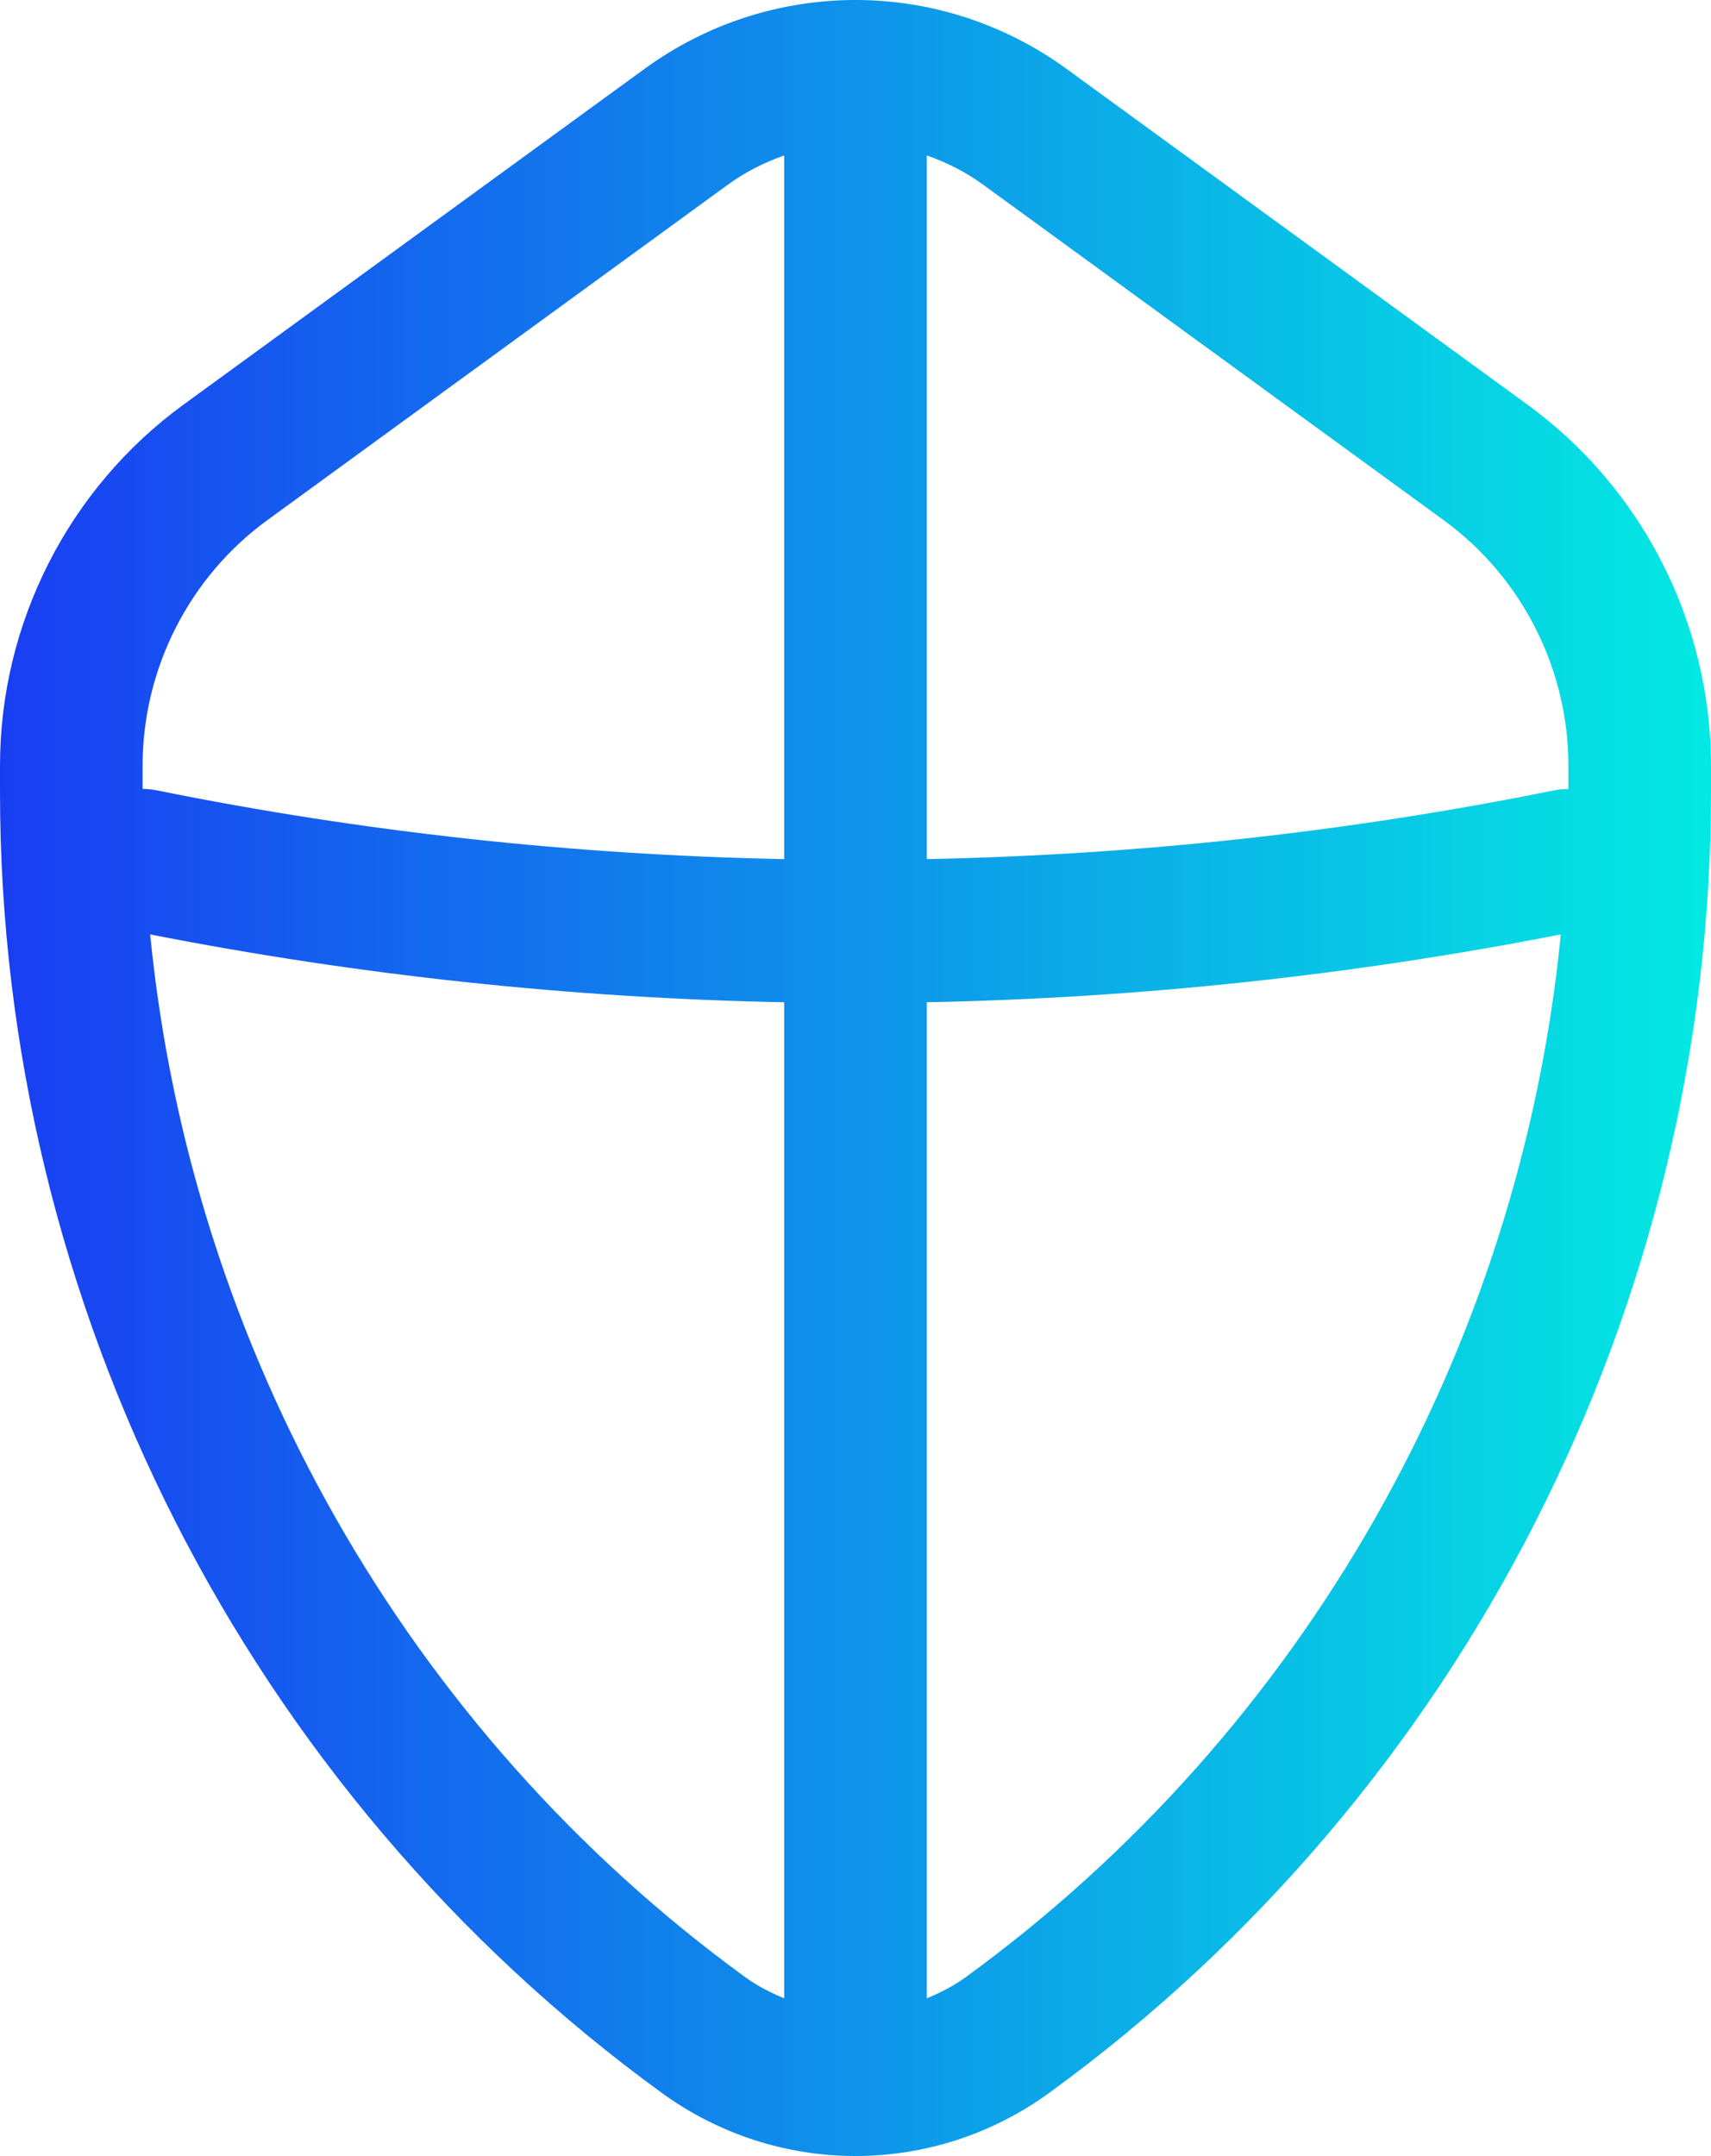 <svg width="50" height="63" viewBox="0 0 50 63" fill="none" xmlns="http://www.w3.org/2000/svg">
<path d="M18.821 2.022L5.362 11.824C2.003 14.269 0 18.213 0 22.371V23.141C0 38.126 7.221 52.333 19.321 61.143C21.018 62.382 23.009 63 25 63C26.99 63 28.981 62.382 30.678 61.143C42.778 52.333 50 38.126 50 23.141V22.371C50 18.213 47.996 14.269 44.637 11.824L31.181 2.022C29.332 0.674 27.165 -1.25894e-06 25 -1.25894e-06C22.834 -1.25894e-06 20.668 0.673 18.821 2.022ZM27.083 4.543C27.66 4.744 28.216 5.022 28.728 5.395L42.187 15.199C44.47 16.861 45.833 19.543 45.833 22.371V23.055C45.698 23.056 45.56 23.068 45.42 23.094C39.395 24.314 33.244 24.982 27.083 25.104V4.543ZM4.579 23.094C4.441 23.067 4.302 23.053 4.167 23.053V22.371C4.167 19.543 5.529 16.861 7.812 15.199L21.272 5.395C21.785 5.022 22.341 4.745 22.916 4.543V25.104C16.754 24.982 10.604 24.314 4.579 23.094ZM27.083 29.287C33.297 29.165 39.515 28.5 45.611 27.304C44.422 39.391 38.123 50.562 28.229 57.769C27.868 58.031 27.481 58.228 27.083 58.392V29.287ZM21.77 57.769C11.876 50.562 5.577 39.391 4.388 27.304C10.482 28.501 16.701 29.165 22.916 29.287V58.392C22.518 58.228 22.13 58.031 21.77 57.769Z" fill="url(#paint0_linear_5186_2964)"/>
<defs>
<linearGradient id="paint0_linear_5186_2964" x1="-0" y1="31.5" x2="50" y2="31.5" gradientUnits="userSpaceOnUse">
<stop stop-color="#193EF2"/>
<stop offset="0.992" stop-color="#03E8E2"/>
<stop offset="1" stop-color="#03E8E2"/>
</linearGradient>
</defs>
</svg>
